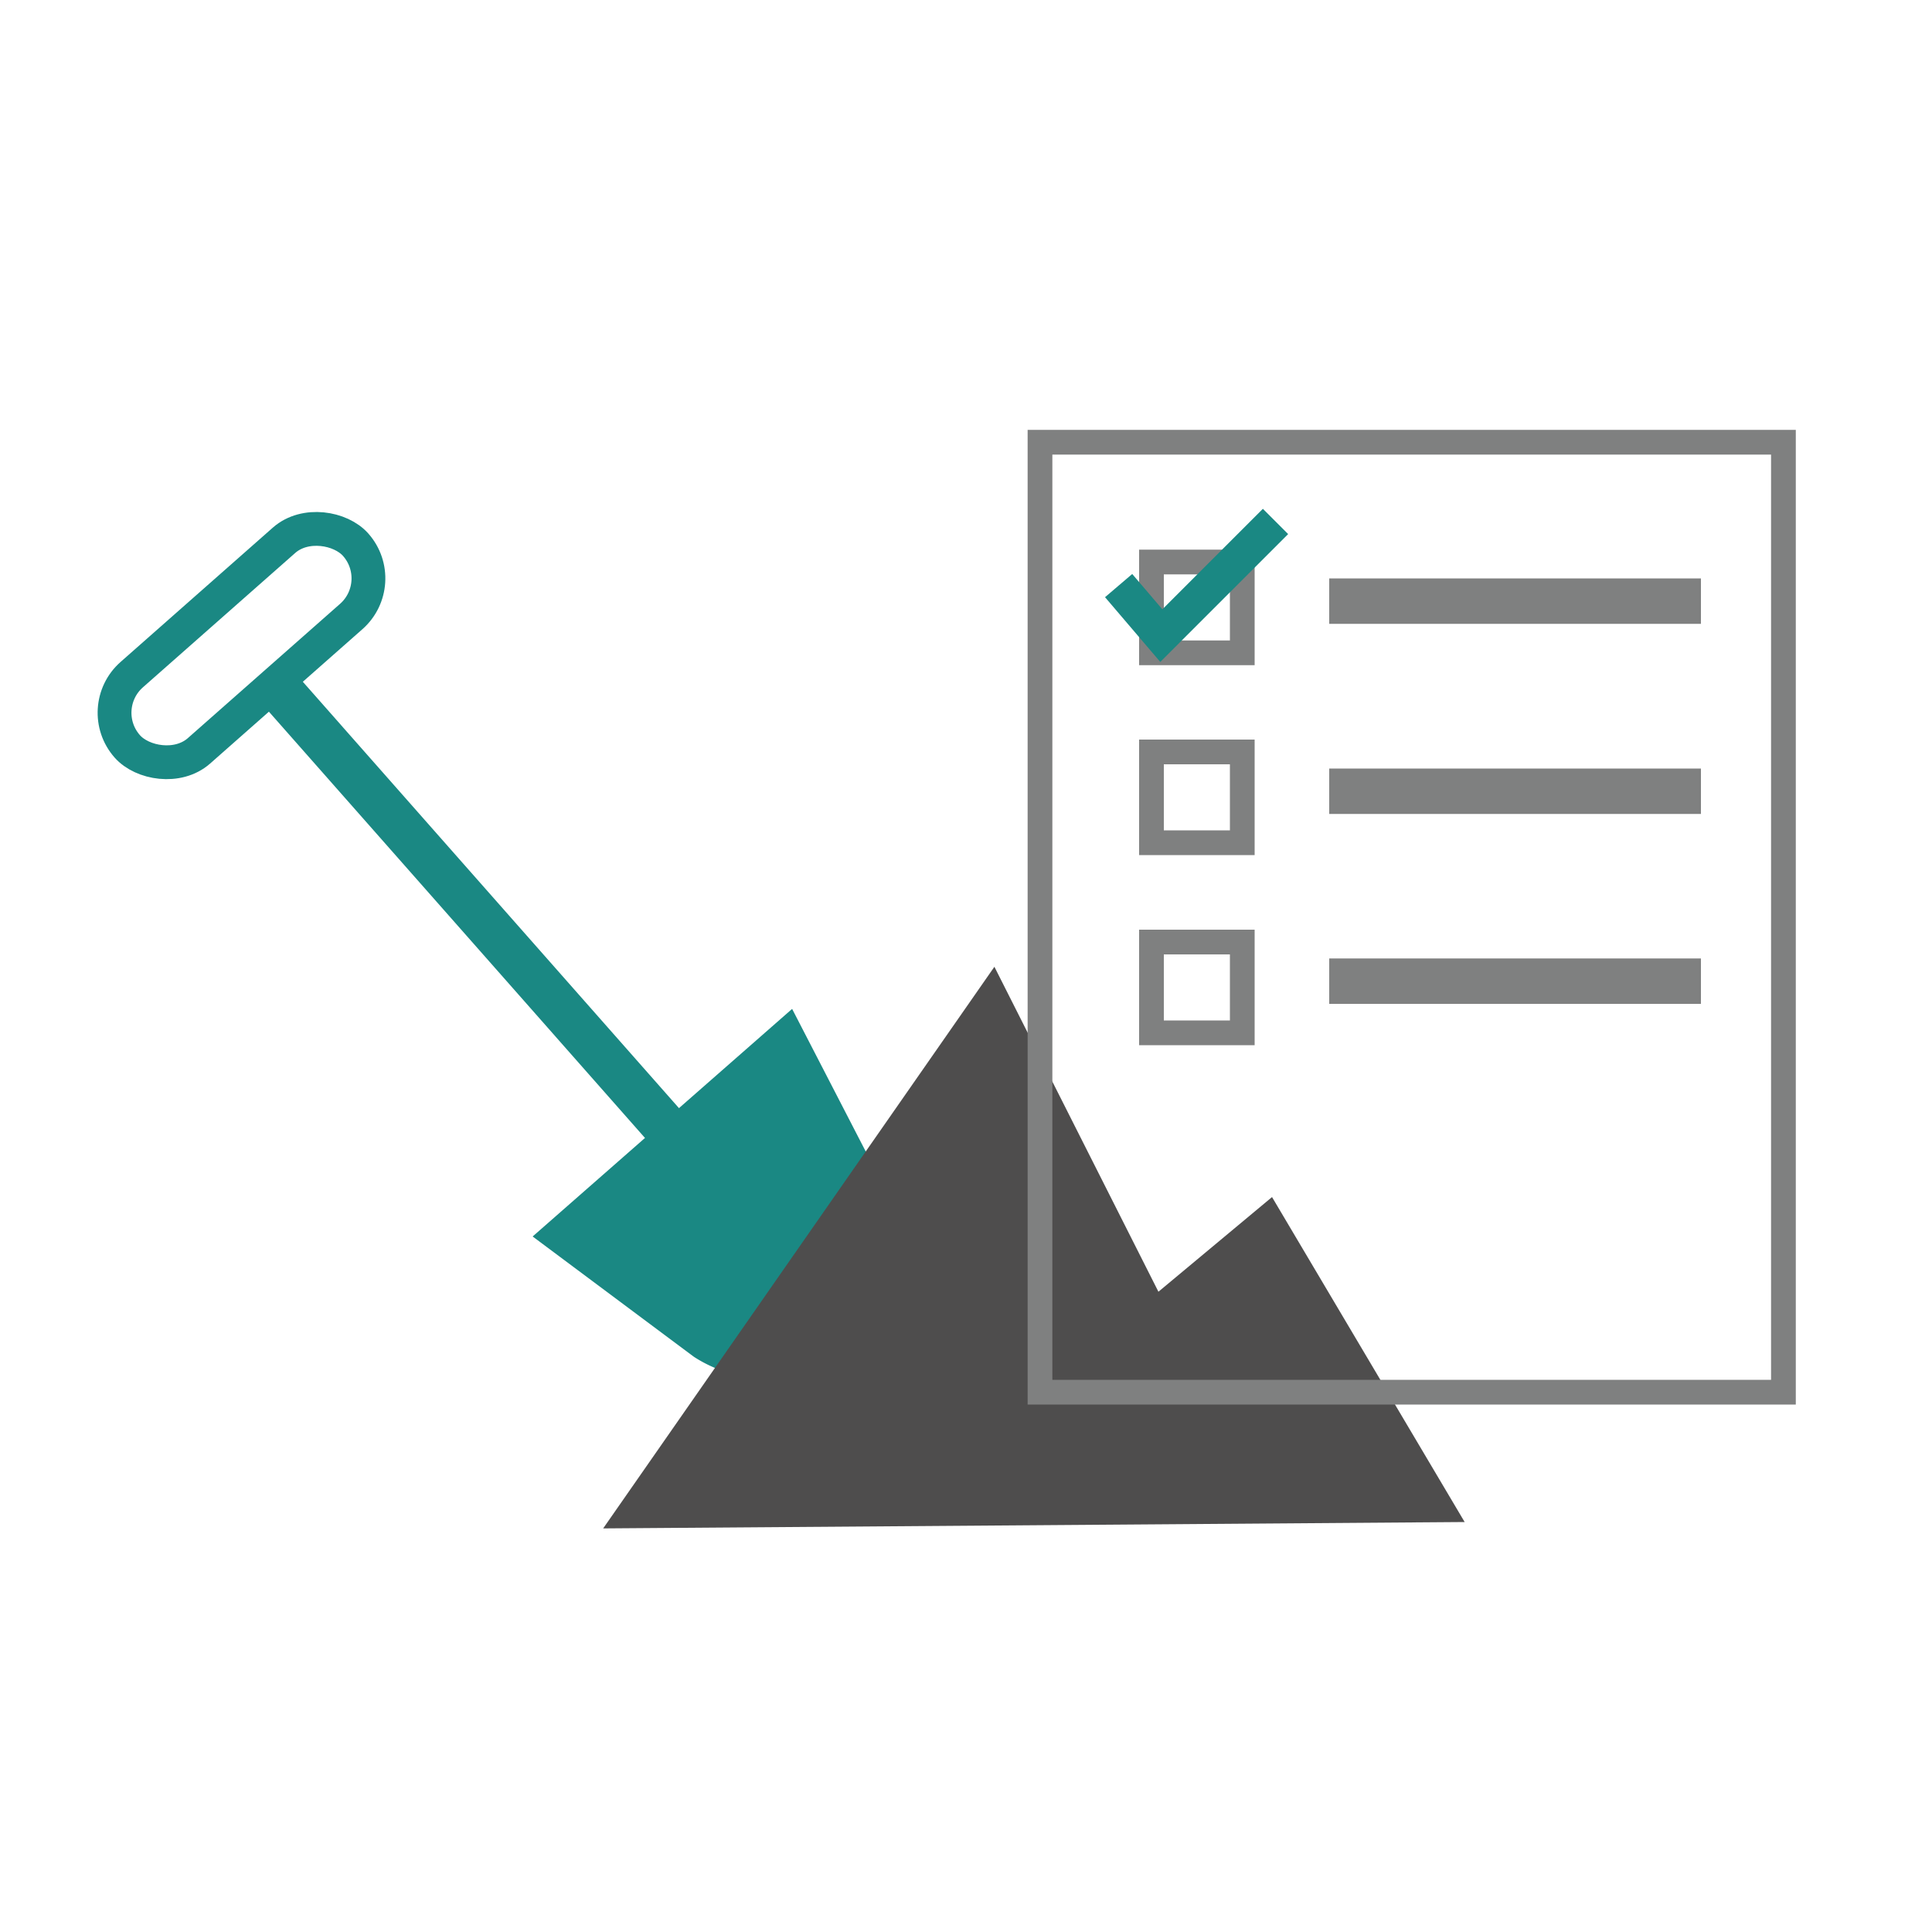 <svg id="圖層_1" data-name="圖層 1" xmlns="http://www.w3.org/2000/svg" viewBox="0 0 100 100"><defs><style>.cls-1{fill:#1a8883;}.cls-2,.cls-4,.cls-6{fill:none;stroke-miterlimit:10;}.cls-2,.cls-6{stroke:#1a8883;}.cls-2{stroke-width:1.75px;}.cls-3{fill:#4e4d4d;}.cls-4{stroke:#7f8080;stroke-width:1.28px;}.cls-5{fill:#7f8080;}.cls-6{stroke-width:1.85px;}</style></defs><title>application_icons</title><path class="cls-1" d="M41,52.22l4.46,8.64v0l.34.65h0a6.84,6.84,0,0,1-9.88,8.72h0l-1.1-.82L27.57,64Z"/><rect class="cls-1" x="23.72" y="31.56" width="2.34" height="31.87" transform="translate(-25.2 28.35) rotate(-41.42)"/><rect class="cls-2" x="4.61" y="30.79" width="15.77" height="5.26" rx="2.63" ry="2.63" transform="translate(-18.98 16.62) rotate(-41.42)"/><polygon class="cls-3" points="31.22 79.11 51.47 50.04 59.96 66.86 65.84 61.96 75.81 78.78 31.22 79.11"/><rect class="cls-4" x="53.83" y="22.89" width="38.48" height="49.17"/><rect class="cls-4" x="59.6" y="29.09" width="4.7" height="4.7"/><rect class="cls-5" x="68.8" y="29.94" width="19.24" height="2.35"/><rect class="cls-4" x="59.6" y="38.92" width="4.7" height="4.7"/><rect class="cls-5" x="68.8" y="39.78" width="19.24" height="2.35"/><rect class="cls-4" x="59.6" y="48.76" width="4.7" height="4.7"/><rect class="cls-5" x="68.8" y="49.61" width="19.24" height="2.35"/><polyline class="cls-6" points="57.9 30.31 60.11 32.9 66.02 26.99"/></svg>